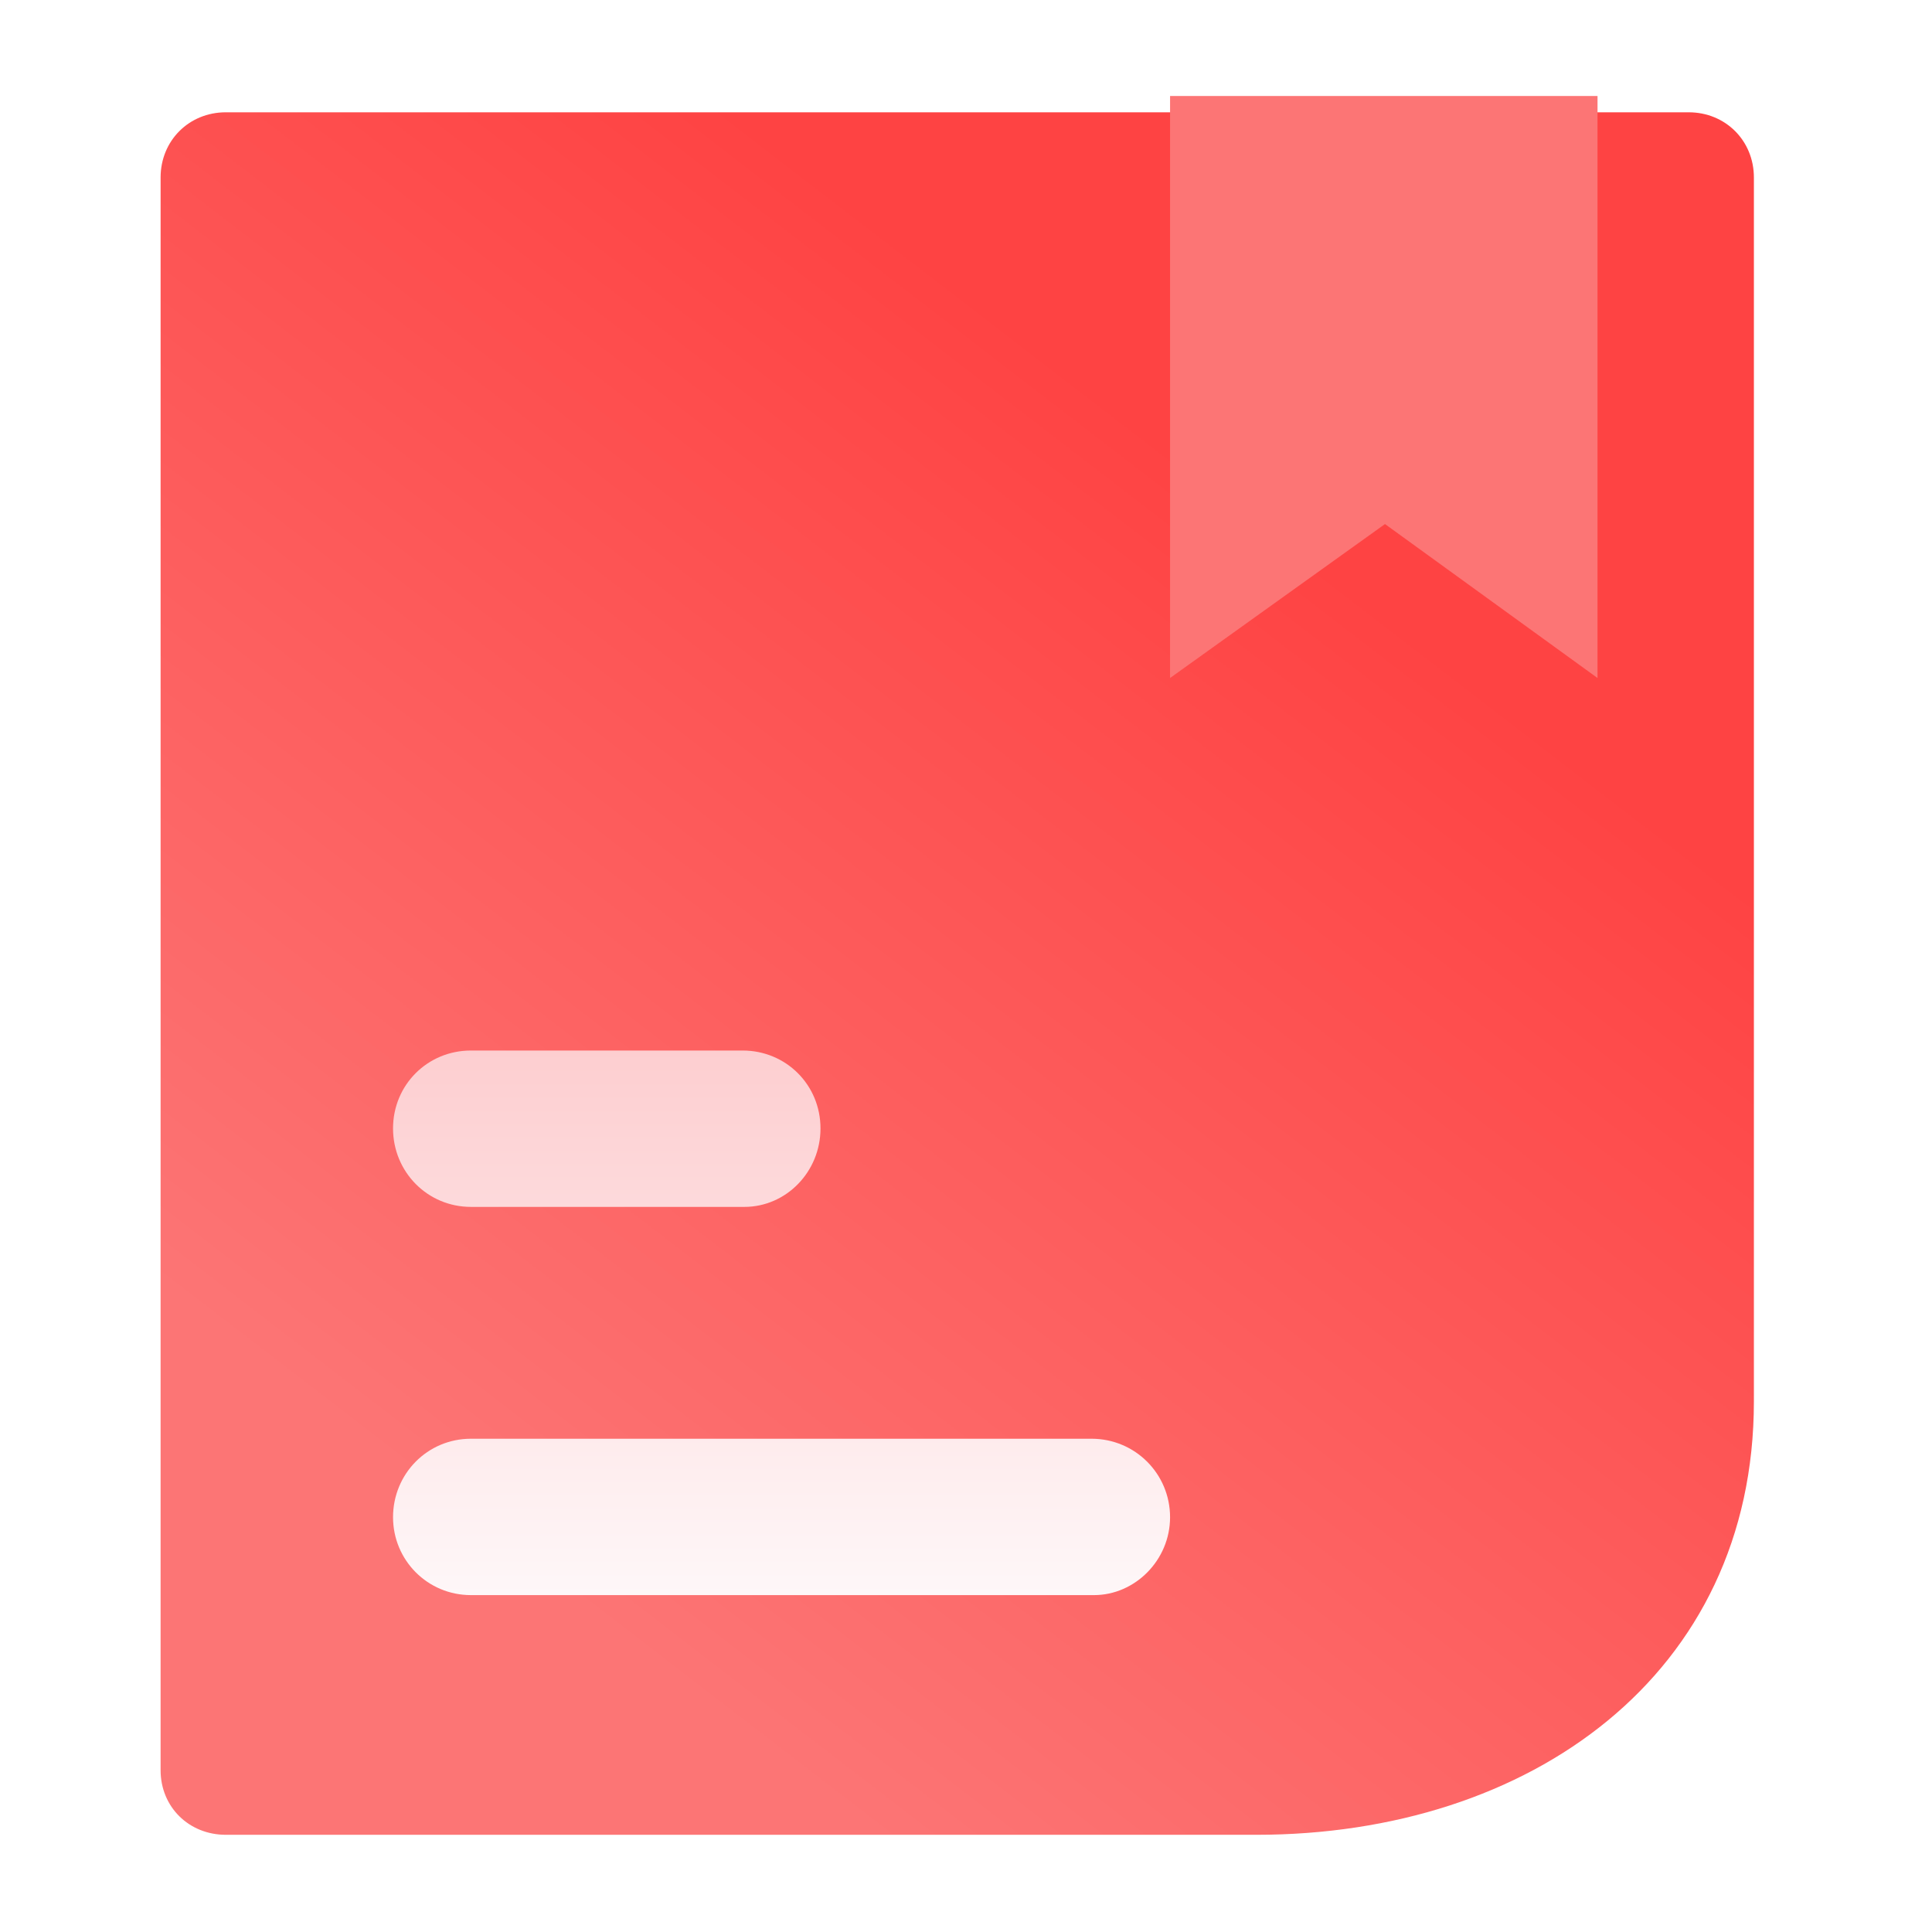 <svg width="32" height="32" viewBox="0 0 32 32" fill="none" xmlns="http://www.w3.org/2000/svg" xmlns:xlink="http://www.w3.org/1999/xlink">
	<desc>
			Created with Pixso.
	</desc>
	<defs>
		<filter id="filter_165_2867_dd" x="2.515" y="13.403" width="20.868" height="17.022" filterUnits="userSpaceOnUse" color-interpolation-filters="sRGB">
			<feFlood flood-opacity="0" result="BackgroundImageFix"/>
			<feColorMatrix in="SourceAlpha" type="matrix" values="0 0 0 0 0 0 0 0 0 0 0 0 0 0 0 0 0 0 127 0" result="hardAlpha"/>
			<feOffset dx="0" dy="4"/>
			<feGaussianBlur stdDeviation="1.333"/>
			<feComposite in2="hardAlpha" operator="out" k2="-1" k3="1"/>
			<feColorMatrix type="matrix" values="0 0 0 0 0.957 0 0 0 0 0.329 0 0 0 0 0.329 0 0 0 1 0"/>
			<feBlend mode="normal" in2="BackgroundImageFix" result="effect_dropShadow_1"/>
			<feBlend mode="normal" in="SourceGraphic" in2="effect_dropShadow_1" result="shape"/>
		</filter>
		<linearGradient x1="9.068" y1="26.247" x2="22.03" y2="9.412" id="paint_linear_165_2866_0" gradientUnits="userSpaceOnUse">
			<stop stop-color="#FC7575"/>
			<stop offset="1" stop-color="#FE4343"/>
		</linearGradient>
		<linearGradient x1="12.949" y1="13.403" x2="12.949" y2="22.425" id="paint_linear_165_2867_0" gradientUnits="userSpaceOnUse">
			<stop stop-color="#FDCED0"/>
			<stop offset="1" stop-color="#FEF7F8"/>
		</linearGradient>
	</defs>
	<path id="path" d="M20.81 30.39L3.74 30.39C3.13 30.39 2.66 29.93 2.66 29.32L2.66 2.94C2.66 2.33 3.13 1.86 3.74 1.86L27.97 1.86C28.58 1.86 29.05 2.33 29.05 2.94L29.05 23.21C29.05 27.74 25.34 30.39 20.81 30.39Z" fill="url(#paint_linear_165_2866_0)" fill-opacity="1" fill-rule="nonzero"/>
	<g filter="url(#filter_165_2867_dd)">
		<path id="path" d="M12.33 15.99L7.8 15.99C7.08 15.99 6.51 15.41 6.51 14.69C6.51 13.97 7.08 13.4 7.8 13.4L12.3 13.4C13.02 13.4 13.59 13.97 13.59 14.69C13.59 15.41 13.02 15.99 12.33 15.99ZM18.12 22.42L7.8 22.42C7.08 22.42 6.51 21.84 6.51 21.13C6.51 20.41 7.08 19.83 7.8 19.83L18.08 19.83C18.8 19.83 19.38 20.41 19.38 21.13C19.38 21.84 18.8 22.42 18.12 22.42Z" fill="url(#paint_linear_165_2867_0)" fill-opacity="1" fill-rule="nonzero"/>
	</g>
	<path id="path" d="M26.46 11.23L22.94 8.68L19.38 11.23L19.38 1.59L26.46 1.59L26.46 11.23Z" fill="#FC7575" fill-opacity="1" fill-rule="nonzero"/>
</svg>
